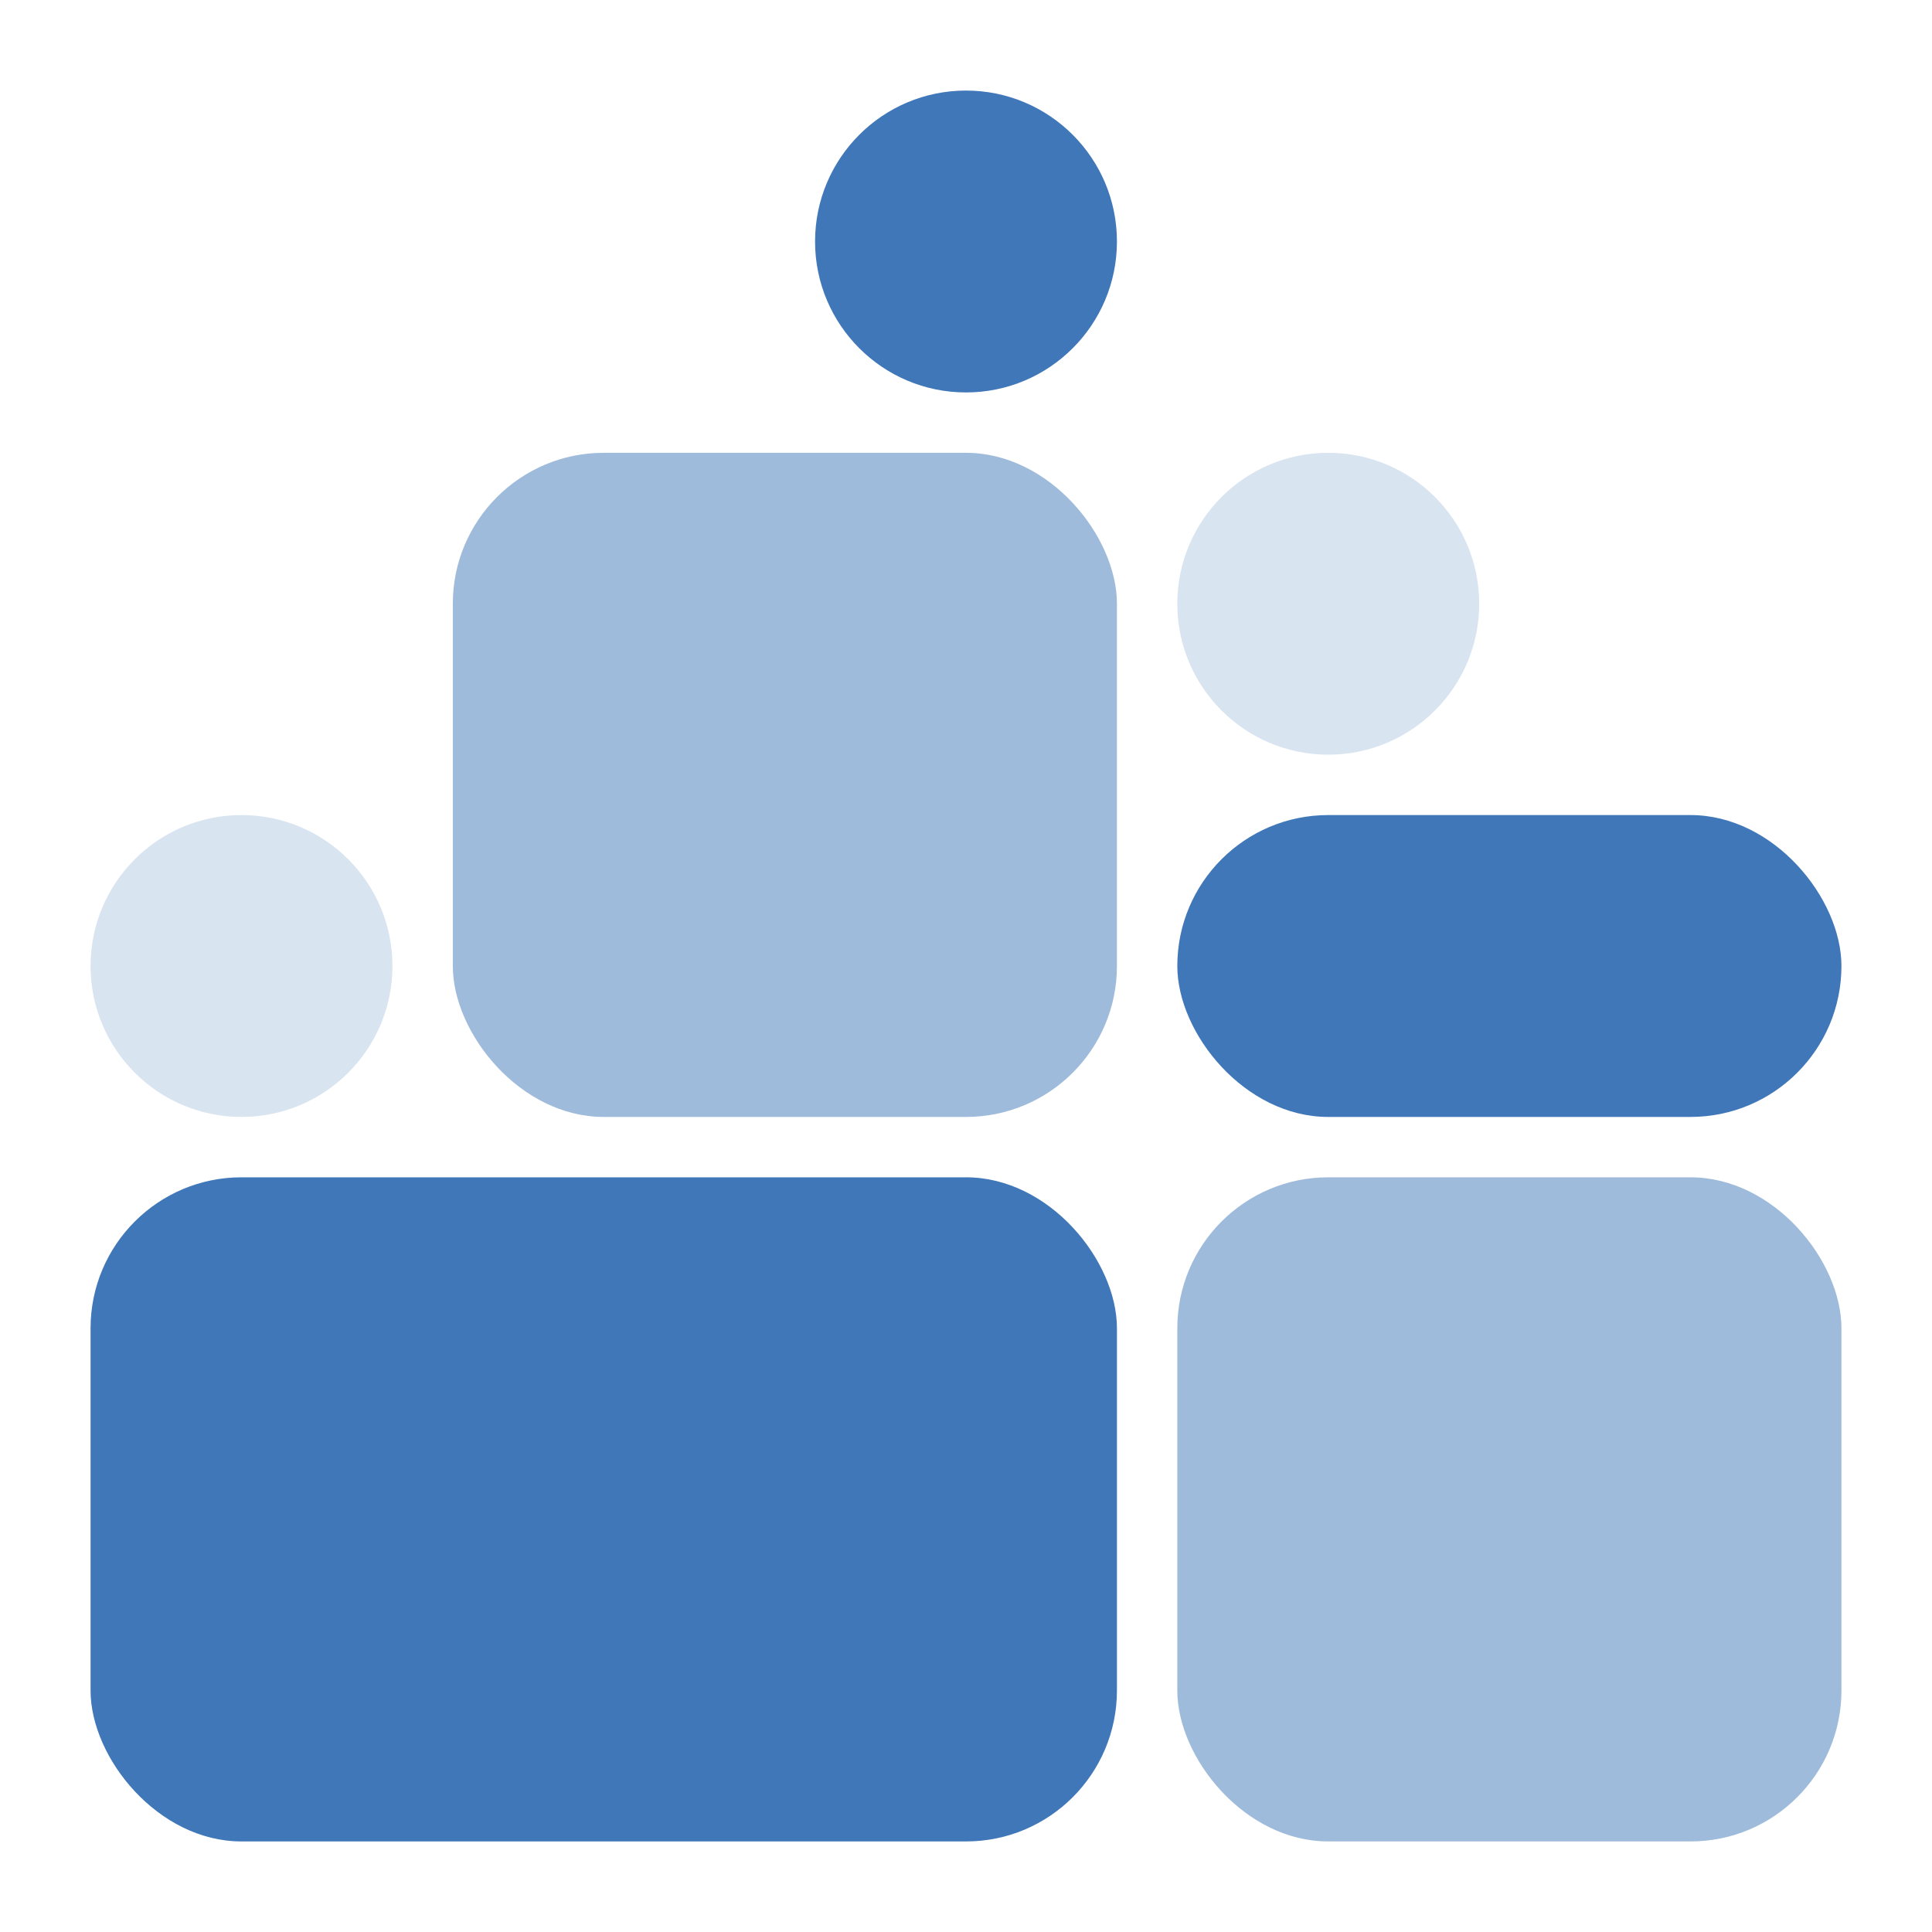 <svg width="64" height="64" viewBox="0 0 64 64" fill="none" xmlns="http://www.w3.org/2000/svg">
<rect x="15" y="15" width="22" height="22" rx="5" fill="#9FBBDB"/>
<rect x="3" y="39" width="34" height="22" rx="5" fill="#3F77B8"/>
<rect x="39" y="39" width="22" height="22" rx="5" fill="#9FBBDB"/>
<rect x="39" y="27" width="22" height="10" rx="5" fill="#3F77B8"/>
<path d="M37 8C37 10.761 34.761 13 32 13C29.239 13 27 10.761 27 8C27 5.239 29.239 3 32 3C34.761 3 37 5.239 37 8Z" fill="#3F77B8"/>
<path d="M49 20C49 22.761 46.761 25 44 25C41.239 25 39 22.761 39 20C39 17.239 41.239 15 44 15C46.761 15 49 17.239 49 20Z" fill="#D9E4F1"/>
<path d="M13 32C13 34.761 10.761 37 8 37C5.239 37 3 34.761 3 32C3 29.239 5.239 27 8 27C10.761 27 13 29.239 13 32Z" fill="#D9E4F1"/>
</svg>
